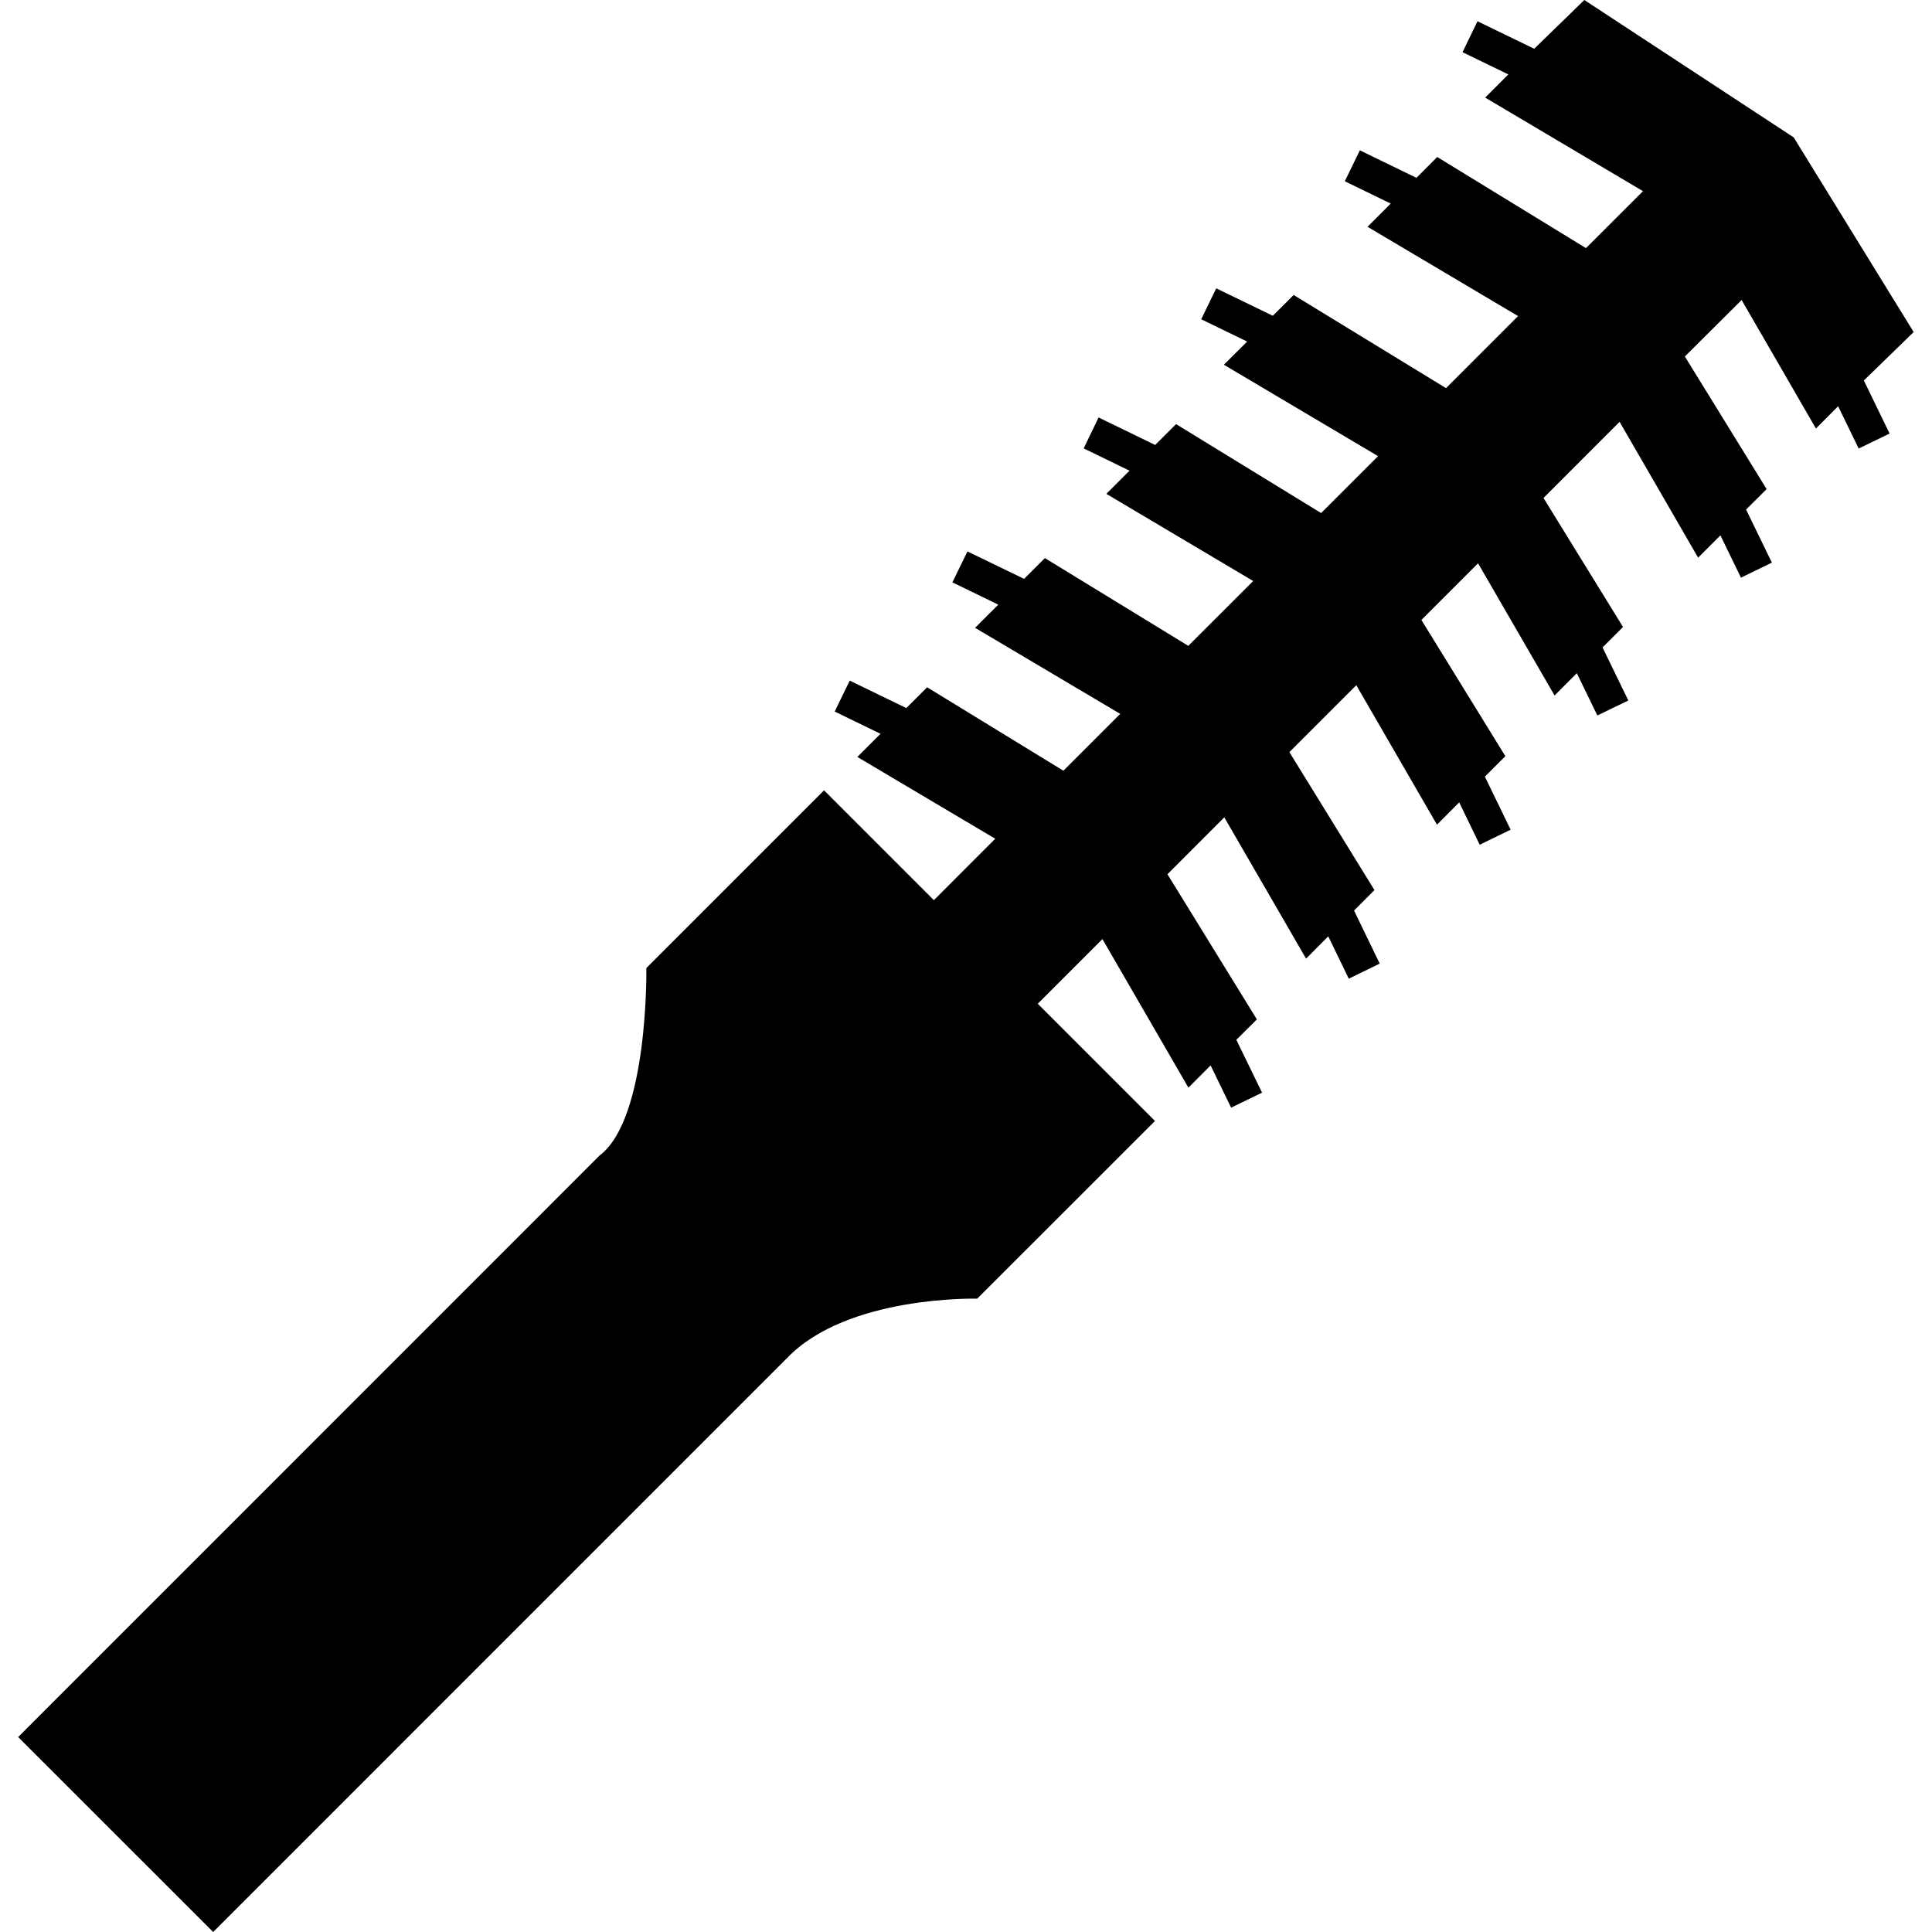 <?xml version="1.0" encoding="iso-8859-1"?>
<!-- Uploaded to: SVG Repo, www.svgrepo.com, Generator: SVG Repo Mixer Tools -->
<!DOCTYPE svg PUBLIC "-//W3C//DTD SVG 1.1//EN" "http://www.w3.org/Graphics/SVG/1.1/DTD/svg11.dtd">
<svg fill="#000000" version="1.1" id="Capa_1" xmlns="http://www.w3.org/2000/svg" xmlns:xlink="http://www.w3.org/1999/xlink" 
	 width="800px" height="800px" viewBox="0 0 31.613 31.613"
	 xml:space="preserve">
<g>
	<path d="M20.23,17.014l0.336-0.334l-1.463-2.375l0.93-0.931l1.338,2.312l0.363-0.365l0.336,0.693l0.506-0.247l-0.42-0.868
		l0.334-0.335l-1.392-2.257l1.095-1.095l1.32,2.282l0.364-0.365l0.335,0.693l0.506-0.246l-0.421-0.868l0.335-0.335l-1.374-2.229
		l0.927-0.927l1.252,2.163l0.364-0.365l0.336,0.692l0.507-0.245l-0.422-0.868l0.335-0.335l-1.301-2.111l1.245-1.246l1.285,2.223
		l0.365-0.365l0.336,0.692l0.506-0.246l-0.422-0.868l0.336-0.335l-1.338-2.17l0.929-0.924l1.216,2.103l0.363-0.365l0.336,0.692
		l0.506-0.245l-0.421-0.868l0.815-0.793l-1.963-3.185L25.924,0l-0.82,0.798l-0.928-0.45l-0.245,0.506l0.75,0.364l-0.379,0.379
		l2.582,1.531L25.951,4.06l-2.434-1.491l-0.34,0.341l-0.926-0.45l-0.246,0.506l0.751,0.365l-0.379,0.38l2.463,1.461l-1.179,1.179
		l-2.493-1.524l-0.341,0.34l-0.926-0.449l-0.246,0.506l0.752,0.365l-0.381,0.379l2.523,1.496l-0.932,0.931L19.244,6.94l-0.342,0.341
		l-0.926-0.45l-0.244,0.506l0.75,0.365l-0.379,0.379l2.403,1.426l-1.062,1.061l-2.347-1.436l-0.34,0.34l-0.927-0.449l-0.246,0.506
		l0.751,0.365l-0.38,0.379l2.375,1.408l-0.93,0.93l-2.229-1.365l-0.341,0.34l-0.926-0.449l-0.246,0.506l0.75,0.364l-0.379,0.379
		l2.256,1.338l-1.004,1.005l-1.797-1.797l-2.908,2.908c0,0,0.04,2.465-0.768,3.07l-9.511,9.513l3.191,3.19l9.392-9.393
		c0.989-1.029,3.11-0.97,3.11-0.97l2.909-2.908l-1.918-1.918l1.058-1.058l1.407,2.431l0.363-0.364l0.336,0.691l0.506-0.245
		L20.23,17.014z"/>
</g>
</svg>